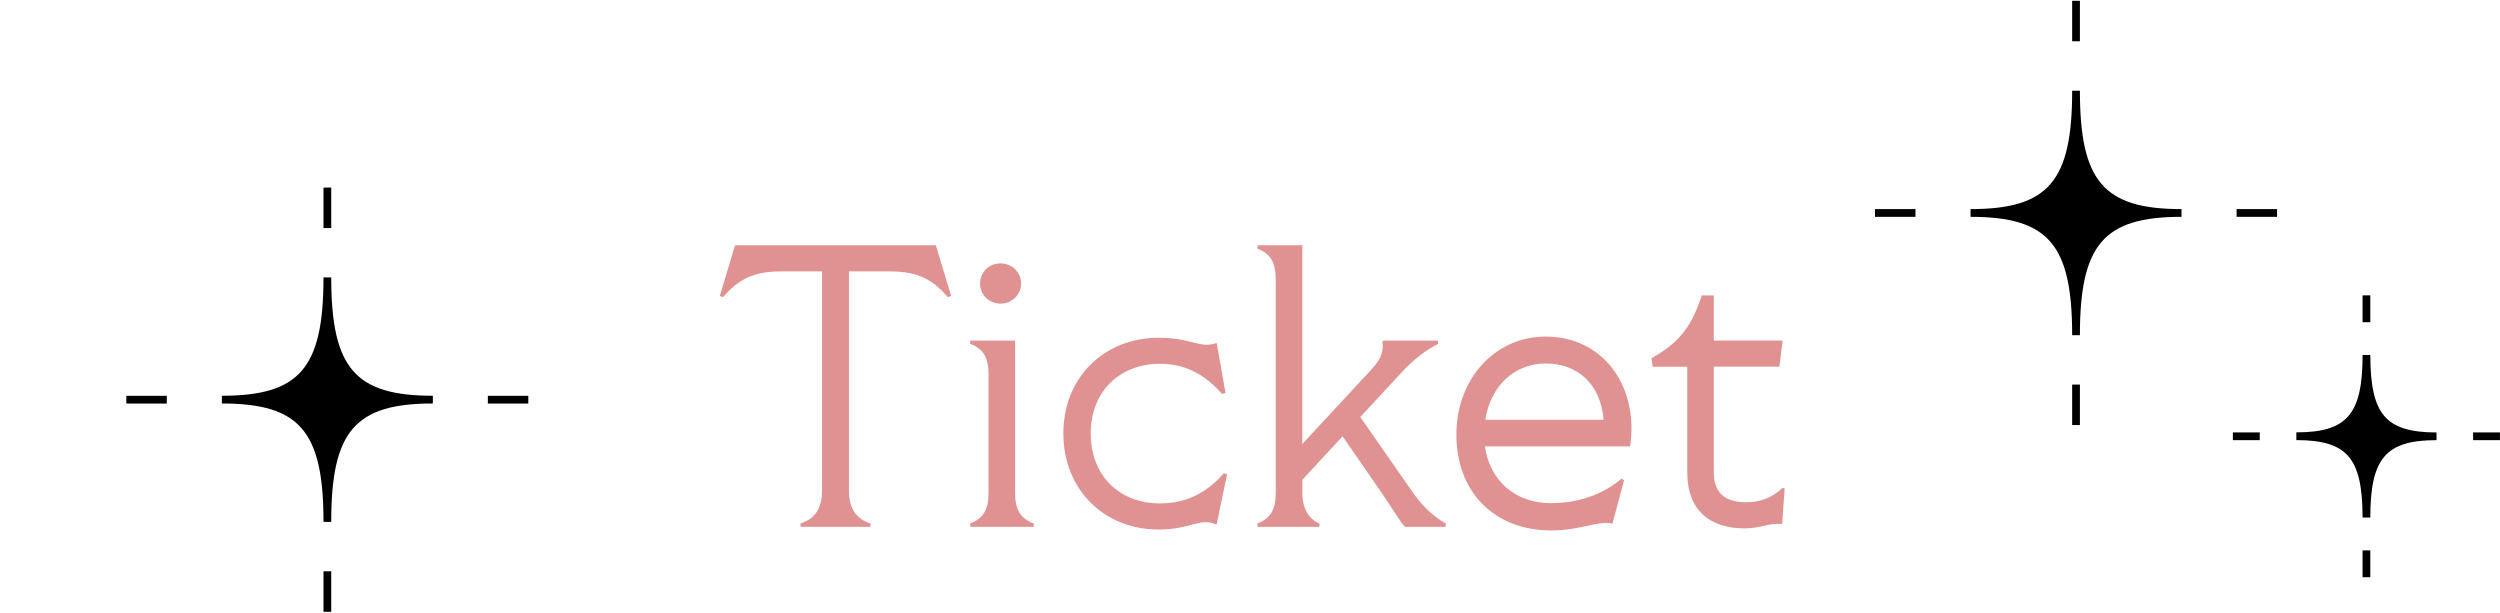 <?xml version="1.0" encoding="utf-8"?>
<!-- Generator: Adobe Illustrator 26.5.0, SVG Export Plug-In . SVG Version: 6.00 Build 0)  -->
<svg version="1.1" id="レイヤー_1" xmlns="http://www.w3.org/2000/svg" xmlns:xlink="http://www.w3.org/1999/xlink" x="0px"
	 y="0px" viewBox="0 0 404 99" style="enable-background:new 0 0 404 99;" xml:space="preserve">
<style type="text/css">
	.st0{enable-background:new    ;}
	.st1{fill:#E09292;}
</style>
<g class="st0">
	<path class="st1" d="M132.84,79.22V43.86h-6.7c-4.75,0-7.02,1.56-9.3,4.16l-0.52-0.2l2.47-8.19h32.44l2.47,8.19l-0.52,0.2
		c-2.28-2.6-4.55-4.16-9.3-4.16h-6.69v35.36c0,3.12,1.23,4.62,3.51,5.4l-0.07,0.52H129.4l-0.07-0.52
		C131.61,83.83,132.84,82.34,132.84,79.22z"/>
	<path class="st1" d="M156.76,84.61c2.14-0.85,2.99-2.21,2.99-5.01V60.56c0-2.79-0.85-4.22-2.99-5l0.06-0.52h7.22v24.57
		c0,2.79,0.84,4.16,3.05,5.01l-0.06,0.52h-10.21L156.76,84.61z M161.7,42.56c1.82,0,3.31,1.43,3.31,3.25s-1.5,3.25-3.31,3.25
		c-1.89,0-3.32-1.43-3.32-3.25C158.39,43.99,159.82,42.56,161.7,42.56z"/>
	<path class="st1" d="M171.84,70.05c0-9.1,6.63-15.47,15.41-15.47c5.33,0,6.63,1.82,9.36,0.84l1.43,8.06l-0.52,0.19
		c-2.54-2.79-5.53-4.88-10.08-4.88c-6.57,0-11.18,4.55-11.18,11.25c0,6.83,4.62,11.31,11.18,11.31c4.55,0,7.8-1.95,10.33-4.88
		l0.52,0.2l-1.69,8.12c-2.73-1.24-4.03,0.78-9.36,0.78C178.47,85.59,171.84,79.15,171.84,70.05z"/>
	<path class="st1" d="M203.17,84.61c2.14-0.85,2.99-2.21,2.99-5.01V45.16c0-2.79-0.85-4.16-2.99-5l0.06-0.52h7.22v32.11l10.92-11.77
		c1.5-1.62,2.28-2.73,2.02-4.75l0.19-0.19h8.78l0.07,0.52c-1.95,0.97-4.1,2.6-6.05,4.75l-6.56,7.08l8.38,12.03
		c1.3,1.89,3.06,3.84,5.46,5.2l-0.06,0.52h-6.57c-0.78-0.84-2.28-3.38-3.96-5.79l-6.11-8.84l-6.5,7.02v2.15
		c0,2.47,1.04,4.22,2.79,4.94l-0.07,0.52h-9.95L203.17,84.61z"/>
	<path class="st1" d="M235.35,70.25c0-9.04,6.24-15.86,14.43-15.86c9.23,0,15.08,7.93,13.65,17.75h-23.47
		c0.78,5.46,4.81,9.17,10.66,9.17c2.21,0,7.15-0.33,11.44-3.97l0.39,0.26l-1.88,7.02c-2.15-0.59-5.07,1.1-9.88,1.1
		C241.39,85.72,235.35,79.41,235.35,70.25z M259.14,67.84c-0.46-5.85-4.29-9.1-9.36-9.1c-5,0-8.91,3.58-9.75,9.1H259.14z"/>
	<path class="st1" d="M272.66,76.29V59.26h-5.59l-0.19-1.37c4.68-2.6,6.57-5.39,8.12-10.14h1.95v7.28h11.12l-0.52,4.22h-10.6v17.1
		c0,3.64,2.21,4.81,5.2,4.81c2.08,0,4.09-0.58,5.92-2.34l0.33,0.13l-0.4,5.73c-2.15-0.2-3.51,0.71-6.05,0.71
		C276.49,85.39,272.66,82.66,272.66,76.29z"/>
</g>
<g id="グループ_124_00000100383776605547586420000005568659857220195489_" transform="translate(-296.472 -7543.965)">
	<g id="グループ_121_00000061430239405575801050000002065670390785012894_" transform="translate(-1065.306 7287.075)">
		<path id="パス_166_00000019662173032576960240000012879093866688994971_" d="M1714.31,291.3v-0.62
			c-12.58,0-16.42-4.47-16.42-19.13h-1.25c0,14.66-3.84,19.13-16.42,19.13v1.25c12.58,0,16.42,4.47,16.42,19.13h1.25
			c0-14.66,3.84-19.13,16.42-19.13V291.3z"/>
		
			<rect id="長方形_144_00000073702642796026028460000013695130600057200257_" x="1696.64" y="257.02" width="1.25" height="6.54"/>
		
			<rect id="長方形_145_00000183215042892361101250000002787364069186898052_" x="1696.64" y="319.04" width="1.25" height="6.54"/>
		
			<rect id="長方形_146_00000162339073548605668130000004453913288040282754_" x="1664.78" y="290.68" width="6.54" height="1.25"/>
		
			<rect id="長方形_147_00000168837398513321226310000010752098393107942317_" x="1723.21" y="290.68" width="6.54" height="1.25"/>
		<path id="パス_167_00000143595437308759162990000001249407290792017039_" d="M1747.11,324.15c-1.59-1.84-2.29-4.89-2.29-9.89
			h-1.25c0,9.58-2.5,12.5-10.7,12.5v1.25c4.25,0,6.85,0.81,8.41,2.62c1.59,1.84,2.29,4.89,2.29,9.89h1.25c0-9.58,2.5-12.5,10.7-12.5
			v-1.24C1751.27,326.77,1748.67,325.96,1747.11,324.15z"/>
		
			<rect id="長方形_148_00000114754137510391100870000003091093097037331343_" x="1743.57" y="304.62" width="1.25" height="4.34"/>
		
			<rect id="長方形_149_00000016755503776991734890000012336063699720893117_" x="1743.57" y="345.83" width="1.25" height="4.34"/>
		
			<rect id="長方形_150_00000041294457779087387500000011683988848466869939_" x="1722.61" y="326.77" width="4.34" height="1.25"/>
		
			<rect id="長方形_151_00000080901518697993925030000013496788303217507720_" x="1761.43" y="326.77" width="4.34" height="1.25"/>
	</g>
	<g id="グループ_122_00000052093204302286773030000014005575696302767251_" transform="translate(260.438 7549.549)">
		<path id="パス_166-2_00000019651885748873141520000007013631398991388607_" d="M71.89,59v0.62c12.58,0,16.42,4.47,16.42,19.13
			h1.25c0-14.66,3.84-19.13,16.42-19.13v-1.25c-12.58,0-16.42-4.47-16.42-19.13h-1.25c0,14.66-3.84,19.13-16.42,19.13V59z"/>
		
			<rect id="長方形_144-2_00000033332306109313355660000002926706005637272450_" x="88.31" y="86.74" width="1.25" height="6.54"/>
		
			<rect id="長方形_145-2_00000009589276890821758840000016328187453536115843_" x="88.31" y="24.73" width="1.25" height="6.54"/>
		
			<rect id="長方形_146-2_00000006687144565838731700000008683671771798728109_" x="114.87" y="58.38" width="6.54" height="1.25"/>
		
			<rect id="長方形_147-2_00000038387408056867828610000001779772980529090231_" x="56.45" y="58.38" width="6.54" height="1.25"/>
	</g>
</g>
</svg>
